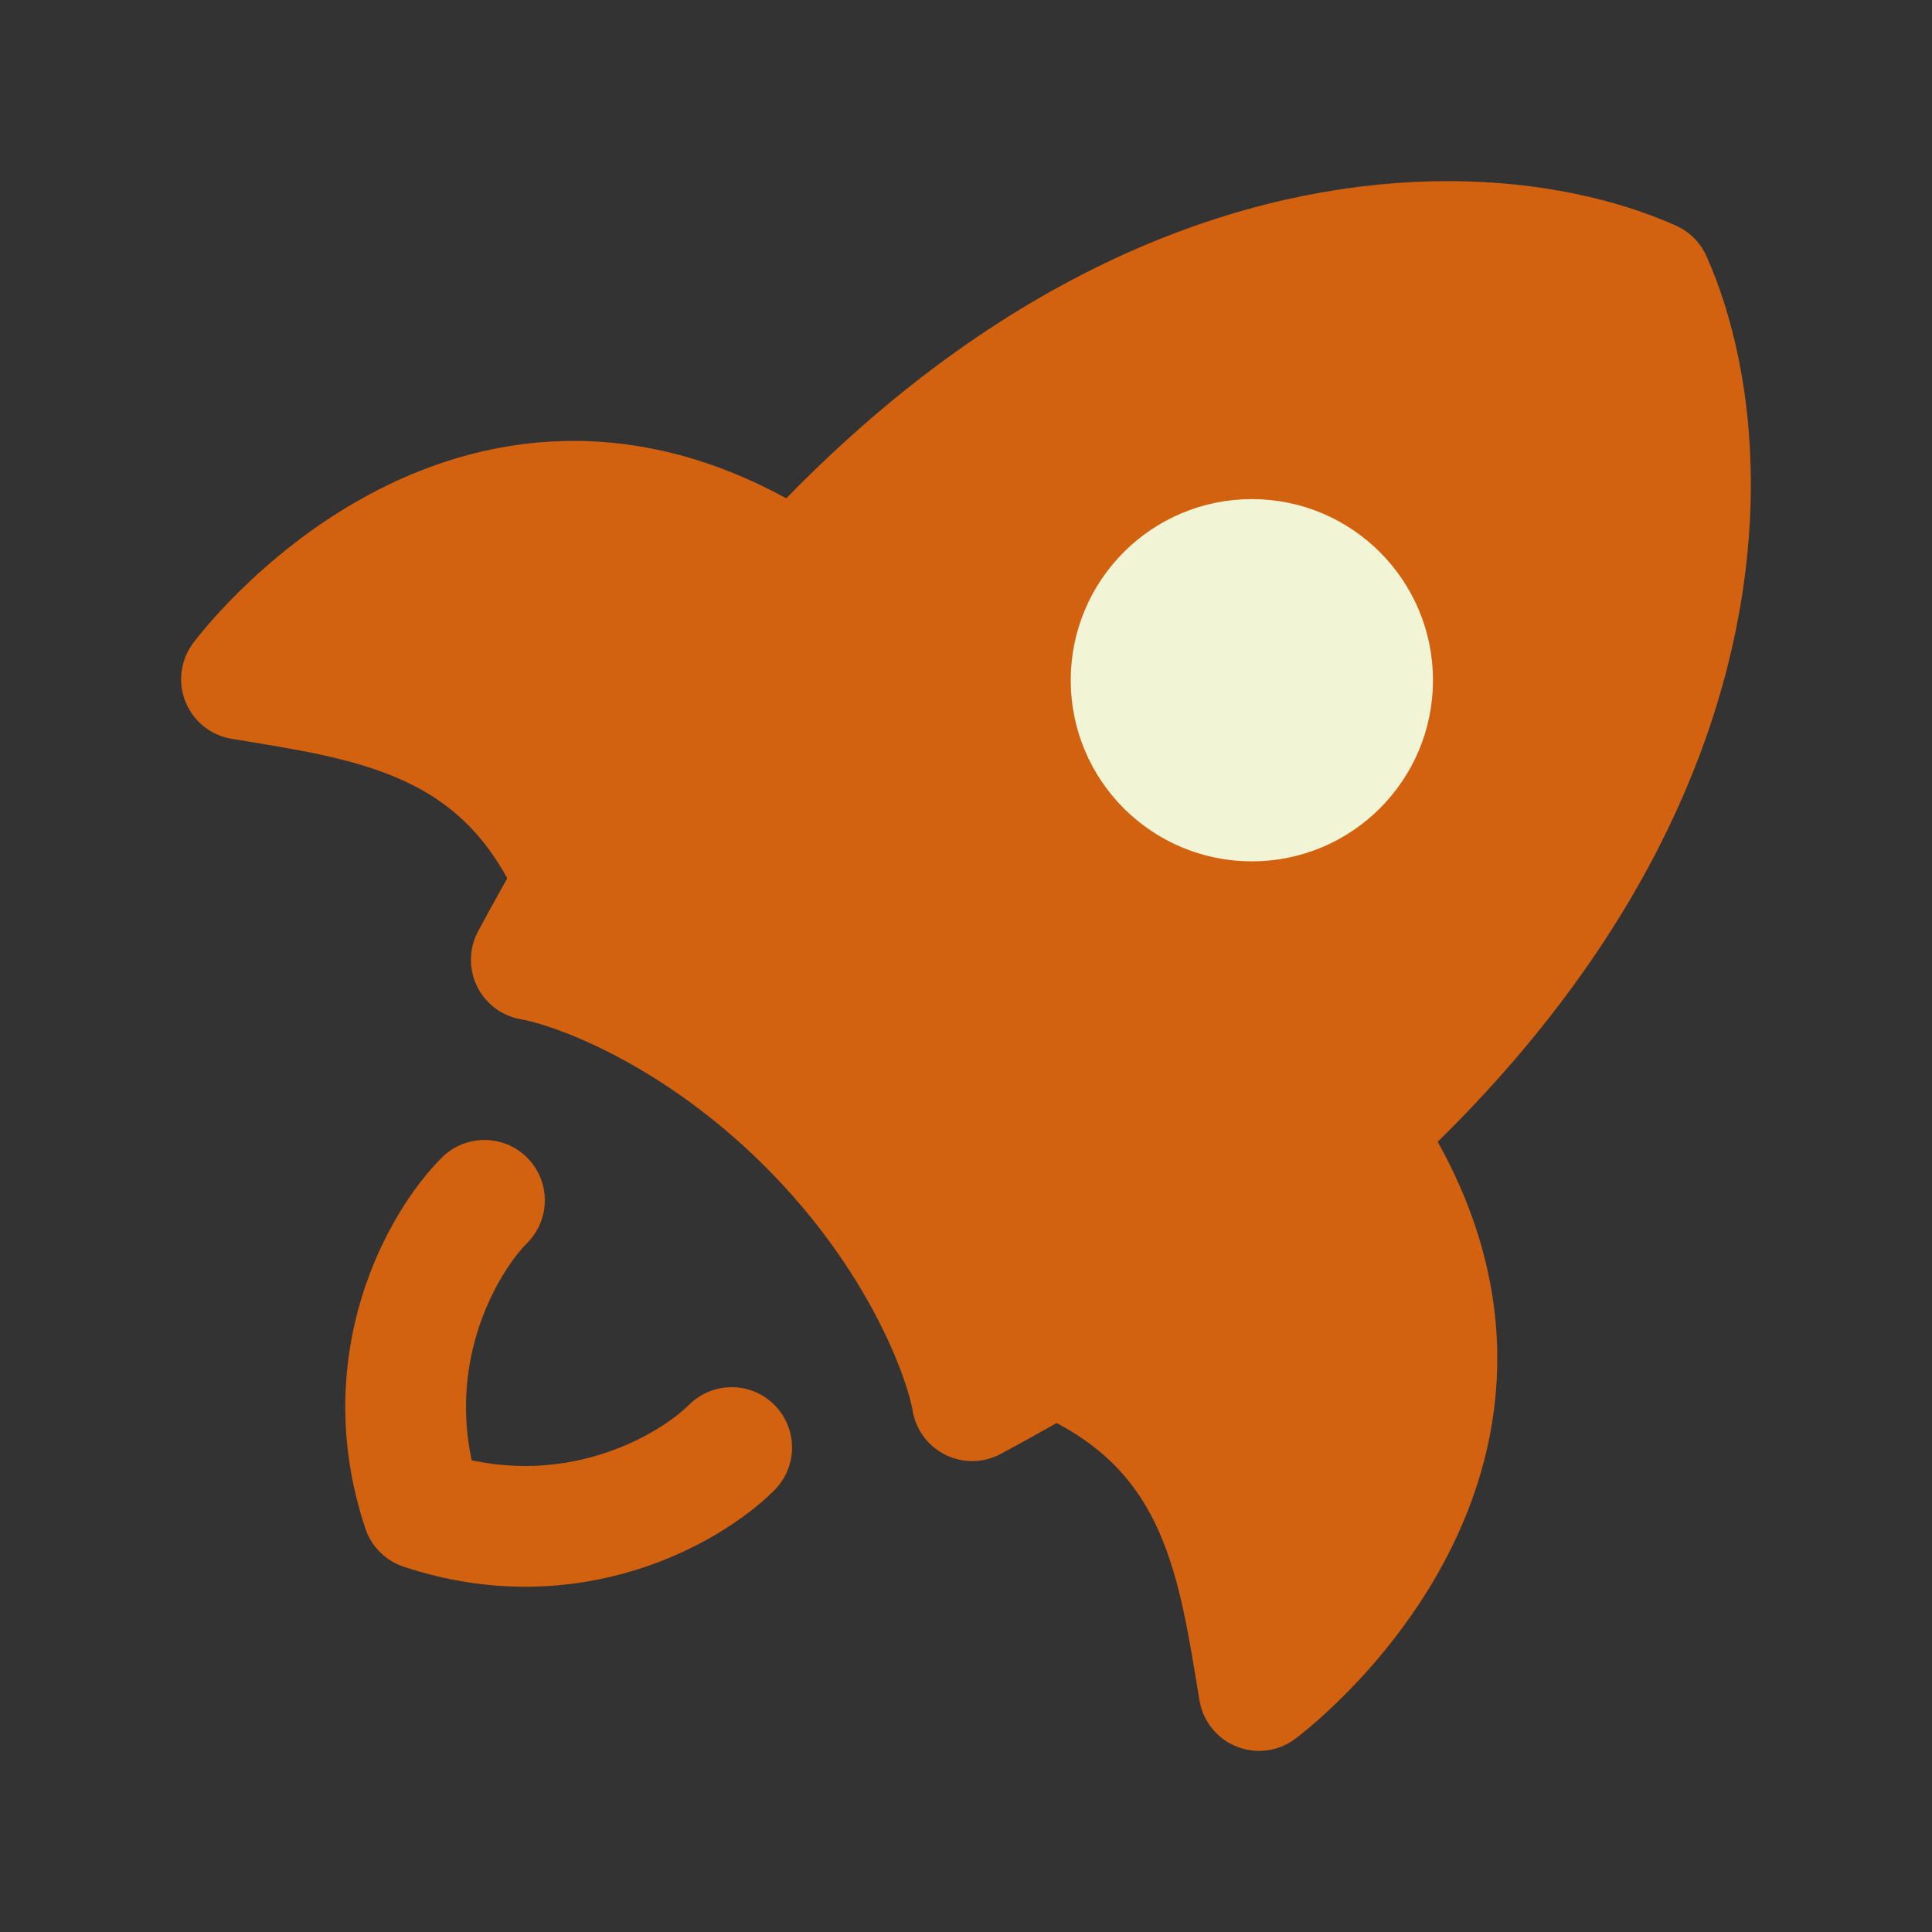 <?xml version="1.0" encoding="UTF-8"?> <svg xmlns="http://www.w3.org/2000/svg" width="24" height="24" viewBox="0 0 24 24" fill="none"><rect x="0" y="0" width="24" height="24" fill="#333333" stroke="none"/><path d="M6.6 11.923C11.673 2.469 17.989 2.36 20.513 3.487C21.64 6.011 21.531 12.327 12.077 17.4C11.979 16.836 11.434 15.36 10.037 13.963C8.64 12.566 7.164 12.021 6.6 11.923Z" fill="#D26110" stroke="#D26110" stroke-width="1.5" stroke-linecap="round" stroke-linejoin="round"></path><path d="M15.64 21C15.385 19.464 15.189 17.85 13.35 16.95L17.027 14.25C19.49 18.154 15.64 21 15.64 21Z" fill="#D26110" stroke="#D26110" stroke-width="1.5" stroke-linecap="round" stroke-linejoin="round"></path><path d="M3 8.438C4.536 8.692 6.15 8.889 7.05 10.727L9.75 7.05C5.846 4.587 3 8.438 3 8.438Z" fill="#D26110" stroke="#D26110" stroke-width="1.5" stroke-linecap="round" stroke-linejoin="round"></path><path d="M6.018 14.911C5.506 15.423 4.636 16.907 5.25 18.75C7.093 19.364 8.577 18.494 9.089 17.982" stroke="#D26110" stroke-width="1.5" stroke-linecap="round" stroke-linejoin="round"></path><path d="M17.301 8.45C17.301 7.484 16.517 6.7 15.551 6.7C14.584 6.7 13.801 7.484 13.801 8.45C13.801 9.417 14.584 10.2 15.551 10.2C16.517 10.2 17.301 9.417 17.301 8.45Z" fill="#F2F5D5" stroke="#F2F5D5"></path></svg> 